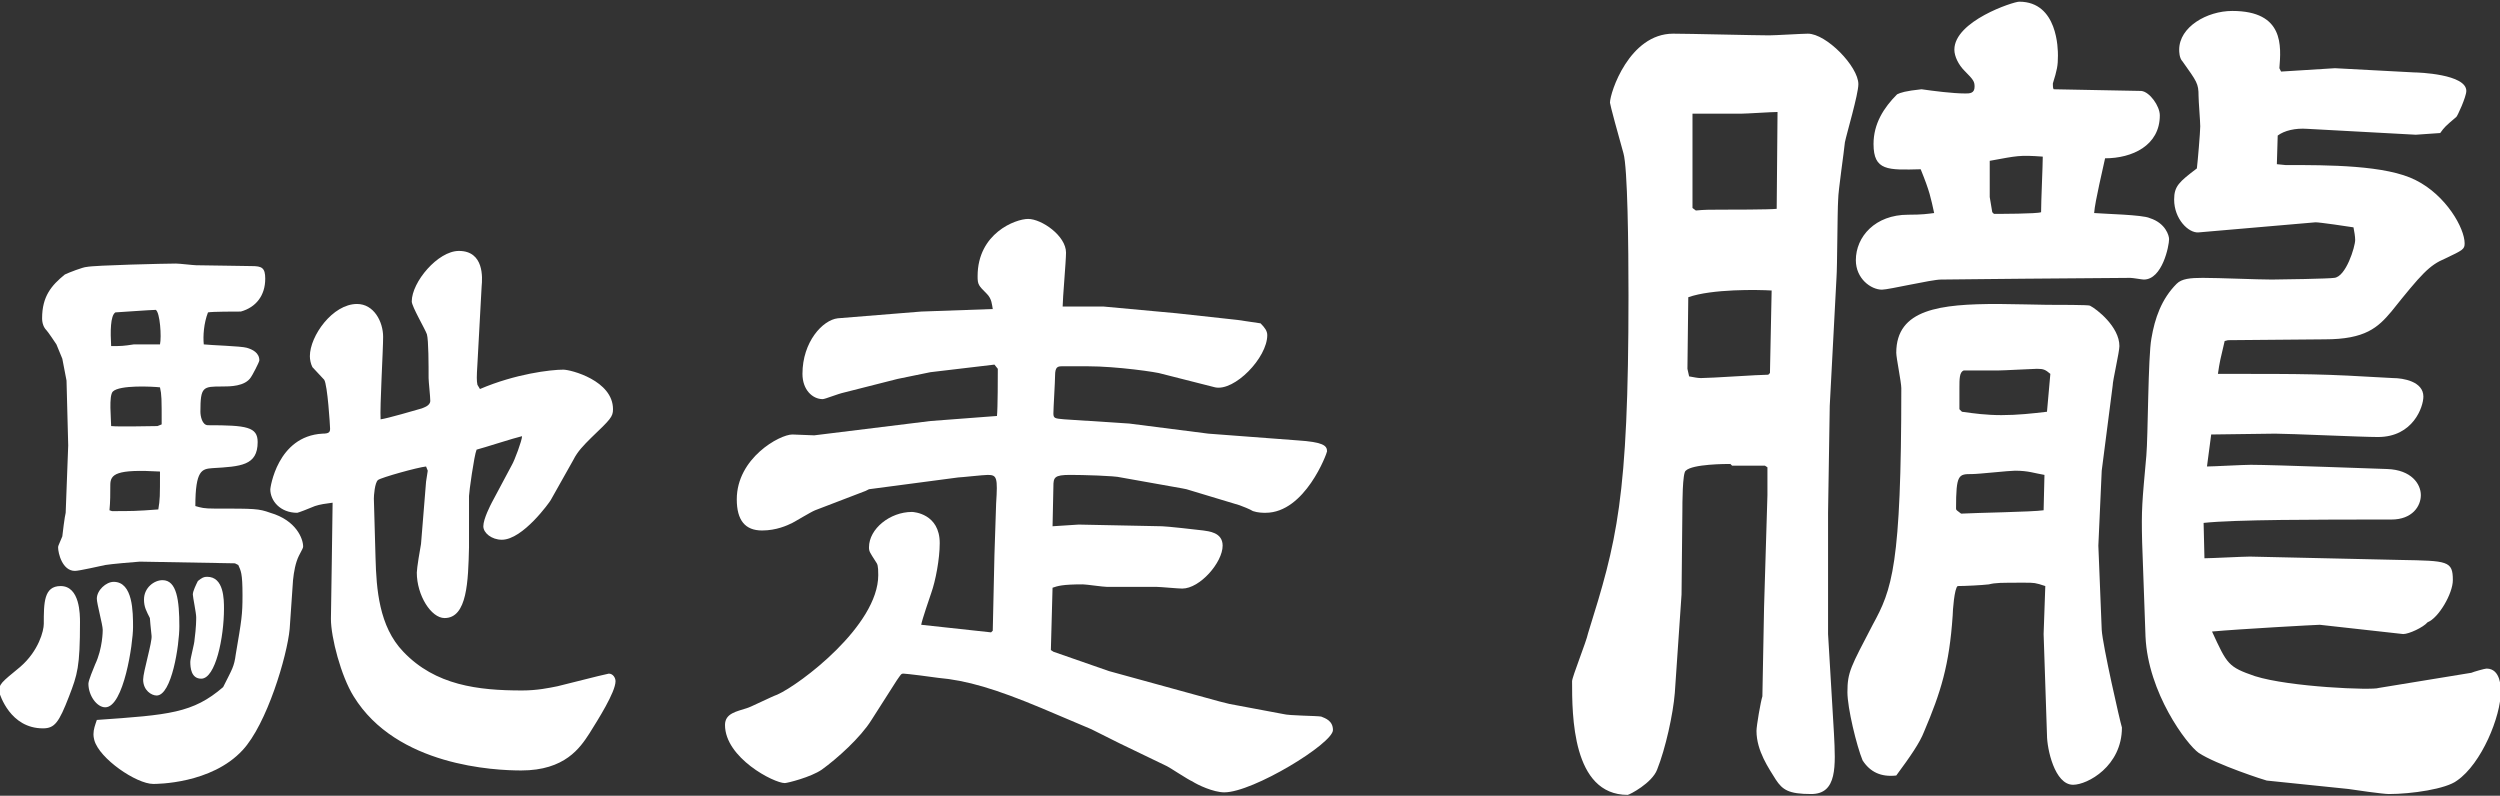 <?xml version="1.0" encoding="UTF-8"?> <!-- Generator: Adobe Illustrator 24.2.1, SVG Export Plug-In . SVG Version: 6.00 Build 0) --> <svg xmlns="http://www.w3.org/2000/svg" xmlns:xlink="http://www.w3.org/1999/xlink" version="1.1" id="レイヤー_1" x="0px" y="0px" viewBox="0 0 296.9 94.5" style="enable-background:new 0 0 296.9 94.5;" xml:space="preserve"><rect x="0" y="0" width="296.9" height="94.5" fill="#333333" stroke="none"/> <style type="text/css"> .st0{fill:#FFFFFF;} </style> <g> <g> <g> <path class="st0" d="M2.4,79.2c2.2-1.9,2.8-4.3,2.8-5.1c0-2.5,0-4.5,2-4.5c2.3,0,2.3,3.4,2.3,4.3c0,5.3-0.3,6.2-1.3,8.8 c-1.2,3.1-1.7,3.8-3.1,3.8c-3.9,0-5.1-4-5.2-4.3C-0.1,81.2,0.1,81.1,2.4,79.2z M34.4,74.7c-0.3,3.2-2.7,11.3-5.6,14.4 c-3.7,4-10.2,4-10.6,4c-2,0-6.4-3-7-5.2c-0.1-0.4-0.1-0.6-0.1-0.7c0-0.6,0.2-1.1,0.4-1.7c8.6-0.6,11.4-0.8,15-3.9 c1.1-2.2,1.3-2.4,1.5-3.9c0.7-4.1,0.8-4.7,0.8-7c0-2.7-0.2-2.9-0.5-3.6l-0.4-0.2l-11.3-0.2c-0.2,0-3.6,0.3-4.1,0.4 c-0.5,0.1-3.1,0.7-3.6,0.7c-1.5,0-2-2.1-2-2.8c0-0.2,0.1-0.3,0.5-1.3c0-0.1,0.3-2.5,0.4-2.8l0.3-8l-0.2-7.7l-0.5-2.6l-0.7-1.7 c-0.2-0.3-1-1.5-1.2-1.7C5.2,38.9,5,38.4,5,37.8c0-2.6,1.1-3.9,2.7-5.2c0.4-0.2,2.2-0.9,2.6-0.9c0.9-0.2,9.4-0.4,10.6-0.4 c0.4,0,2.1,0.2,2.4,0.2c1.1,0,5.7,0.1,6.6,0.1c1.2,0,1.6,0.2,1.6,1.5c0,2-1.1,3.4-2.9,3.9C28,37,25.2,37,24.7,37.1 c-0.5,1.3-0.6,2.8-0.5,3.8c0.8,0.1,4.4,0.2,5.1,0.4c0.7,0.2,1.5,0.6,1.5,1.5c0,0.2-0.9,1.9-1,2c-0.7,1.1-2.5,1.1-3.4,1.1 c-2.3,0-2.6,0-2.6,3c0,0.5,0.2,1.6,0.9,1.6c4.6,0,5.9,0.2,5.9,2c0,2.8-2,2.9-5.4,3.1c-1.2,0.1-2,0.2-2,4.5c0.7,0.2,1,0.3,2.3,0.3 c4.8,0,5.2,0,6.6,0.5c3.1,0.9,3.9,3.1,3.9,4c0,0.2-0.1,0.3-0.5,1.1c-0.4,0.8-0.6,1.9-0.7,2.9L34.4,74.7z M11.3,78.9 c0.9-1.9,0.9-4,0.9-4.1c0-0.6-0.7-3.1-0.7-3.7c0-1,1.1-2,2-2c2.3,0,2.3,3.6,2.3,5.4c0,1.9-1.1,9.5-3.3,9.5c-1,0-2-1.4-2-2.8 C10.5,80.8,11.1,79.4,11.3,78.9z M13.3,60.7c2.3,0,2.9,0,5.5-0.2C19,59.3,19,59,19,56c-5.2-0.3-5.9,0.3-5.9,1.6c0,1,0,2-0.1,3 L13.3,60.7z M19.2,50.4c0-3.1,0-3.5-0.2-4.4c-0.9-0.1-4.8-0.3-5.6,0.5c-0.5,0.5-0.2,3.3-0.2,4.1c0.9,0.1,4.7,0,5.5,0L19.2,50.4z M19,40.9c0.2-0.9,0-3.8-0.5-4.1c-0.5,0-4.7,0.3-4.8,0.3c-0.6,0.4-0.6,2.3-0.5,4c1.2,0,1.4,0,2.7-0.2H19z M17.1,71.2 c0-1.4,1.2-2.3,2.2-2.3c1.7,0,2,2.4,2,5.5c0,2.2-0.9,8.2-2.7,8.2C18,82.6,17,82,17,80.7c0-0.9,1.1-4.5,1-5.2 c-0.1-1-0.2-1.9-0.2-2.1C17.4,72.6,17.1,72.1,17.1,71.2z M24.6,68.5c2,0,2,2.7,2,3.8c0,3.4-1,8.3-2.7,8.3c-1.2,0-1.3-1.3-1.3-2 c0-0.4,0.5-2.2,0.5-2.6c0.2-1.5,0.2-2.4,0.2-2.7c0-0.5-0.4-2.4-0.4-2.7c0-0.4,0.4-1.2,0.6-1.6C24,68.6,24.2,68.5,24.6,68.5z M56.7,43.2c-0.1,1.6-0.1,2,0,2.5l0.3,0.5c4.2-1.8,8.4-2.3,9.9-2.3c0.9,0,5.9,1.3,5.9,4.7c0,0.9-0.3,1.2-2.6,3.4 c-0.9,0.9-1.6,1.6-2.1,2.6l-2.7,4.8c-0.1,0.2-3.3,4.7-5.8,4.7c-1.2,0-2.2-0.8-2.2-1.6c0-0.9,0.9-2.6,1-2.8l2.4-4.5 c0.3-0.5,1.2-2.9,1.2-3.4c-0.9,0.2-4.6,1.4-5.4,1.6c-0.3,0.7-0.9,5.1-0.9,5.5L55.7,65c-0.1,4-0.2,8.4-2.9,8.4 c-1.6,0-3.3-2.7-3.3-5.4c0-0.5,0.4-2.9,0.5-3.4l0.6-7.4l0.2-1.3l-0.2-0.5c-1,0.1-5.3,1.3-5.7,1.6c-0.4,0.3-0.5,1.9-0.5,2.2 l0.2,7.1c0.1,3.6,0.4,8.1,3.3,11.1C51.7,81.4,56.8,82,62,82c1.8,0,3.2-0.3,4.2-0.5l4.8-1.2c0.1,0,1.2-0.3,1.3-0.3 c0.5,0,0.8,0.5,0.8,0.9c0,1.3-2.1,4.6-3.1,6.2c-1.1,1.7-2.9,4.4-8.1,4.4c-3.1,0-14.8-0.5-19.9-8.8c-1.5-2.4-2.7-7-2.7-9.2 l0.1-6.6l0.1-7.2c-0.8,0.1-1.5,0.2-2.1,0.4c-0.7,0.3-2,0.8-2.1,0.8c-2,0-3.2-1.4-3.2-2.8c0-0.1,0.8-6.3,6.2-6.6 c0.8,0,0.9-0.2,0.9-0.6c0-0.3-0.3-5.2-0.7-5.8c-0.2-0.2-1.2-1.3-1.4-1.5c-0.2-0.4-0.3-0.9-0.3-1.3c0-2.4,2.7-6.2,5.6-6.2 c2,0,3.1,2.1,3.1,3.9c0,1.6-0.4,8.4-0.3,9.8c0.8-0.1,4.2-1.1,4.9-1.3c0.2-0.1,1-0.3,1-0.9c0-0.5-0.2-2.3-0.2-2.7 c0-1.5,0-4.5-0.2-5.2c-0.2-0.6-1.8-3.3-1.8-3.9c0-2.3,3.1-6,5.6-6c3,0,2.8,3.2,2.7,4.2L56.7,43.2z"></path> </g> <g> <path class="st0" d="M117.7,75.1l0.2-0.2l0.2-9l0.2-6.1c0.2-3.1,0.1-3.4-1-3.4c-0.5,0-3.2,0.3-3.5,0.3l-10.6,1.4l-0.4,0.2l-6,2.3 c-0.5,0.2-2.3,1.3-2.7,1.5c-0.6,0.3-1.9,0.9-3.6,0.9c-2,0-3-1.2-3-3.7c0-4.9,5.1-7.7,6.6-7.7c0.4,0,2.2,0.1,2.6,0.1l13.8-1.7 l7.9-0.6c0.1-0.9,0.1-4.8,0.1-5.6l-0.4-0.5l-7.6,0.9l-3.9,0.8l-6.3,1.6c-0.9,0.2-2.3,0.8-2.6,0.8c-1.2,0-2.4-1.1-2.4-3 c0-3.8,2.4-6.4,4.2-6.6l9.9-0.8l8.5-0.3c-0.1-0.5-0.1-1.2-0.7-1.8c-1-1-1.1-1.1-1.1-2.1c0-5.1,4.5-6.8,6-6.8c1.6,0,4.5,2,4.5,4 c0,1-0.4,5.5-0.4,6.4h4.8l8.7,0.8l7.3,0.8l2.7,0.4c0.5,0.5,0.8,0.9,0.8,1.4c0,2.7-3.9,6.7-6.2,6.2l-6.3-1.6 c-0.5-0.2-5.4-0.9-8.8-0.9h-3.1c-0.5,0-0.8,0.1-0.8,1.1c0,0.7-0.2,3.9-0.2,4.5c0,0.6,0.2,0.6,1.3,0.7l7.7,0.5l9.4,1.2l10.6,0.8 c3,0.2,3.5,0.6,3.5,1.3c0,0.2-2.6,7.3-7.3,7.3c-0.3,0-0.9,0-1.5-0.2c-0.3-0.2-1.3-0.6-1.6-0.7l-6.3-1.9l-0.5-0.1l-7.3-1.3 c-0.7-0.2-4.6-0.3-6-0.3c-1.9,0-2,0.3-2,1.4c0,0.7-0.1,4-0.1,4.7l3.1-0.2l9.9,0.2c0.5,0,4.1,0.4,4.9,0.5c0.6,0.1,2.3,0.2,2.3,1.8 c0,2-2.7,5.1-4.8,5.1c-0.5,0-2.6-0.2-3-0.2h-5.9c-0.5,0-2.5-0.3-2.9-0.3c-2.5,0-3,0.2-3.6,0.4l-0.2,7.4l0.3,0.2l6.6,2.3l13.1,3.6 l1.2,0.3l6.4,1.2c0.7,0.2,3.9,0.2,4.5,0.3c0.5,0.2,1.4,0.5,1.4,1.6c0,1.6-9.5,7.4-12.9,7.4c-1.3,0-3.2-0.9-3.8-1.3 c-0.5-0.2-2.6-1.6-3-1.8l-5.6-2.7l-3.4-1.7l-5.9-2.5c-5.5-2.3-8.9-3.3-12.3-3.6c-0.6-0.1-3.8-0.5-4.1-0.5s-0.3,0.1-0.8,0.8 l-3,4.7c-1.3,2.1-4.1,4.6-5.9,5.9c-1.3,0.9-4.1,1.6-4.4,1.6c-1.3,0-7.1-3-7.1-6.9c0-1.4,1.4-1.6,2.6-2c0.4-0.1,3-1.4,3.6-1.6 c2.7-1.2,12-8.2,12-14.2c0-1.2-0.1-1.3-0.3-1.6c-0.7-1.1-0.8-1.2-0.8-1.7c0-2.2,2.5-4.2,5.1-4.2c0.2,0,3.3,0.2,3.3,3.7 c0,1.9-0.5,4.5-1,5.9c-0.2,0.6-1.1,3.2-1.2,3.8L117.7,75.1z"></path> </g> </g> <g> <g> <path class="st0" d="M209.6,55.3h-3.9l-0.2-0.2c-0.5,0-4.5,0-5.3,0.8c-0.4,0.2-0.4,4.1-0.4,4.7l-0.1,10l-0.8,11.7 c-0.2,2.5-1.1,6.6-2.1,9.1c-0.6,1.6-3.3,3-3.5,3c-6.6,0-6.6-9.5-6.6-13.5c0-0.5,1.7-4.7,1.9-5.7c3.4-10.9,4.8-15.8,4.8-40.1 c0-5.9-0.1-15.2-0.6-16.9c-0.6-2.1-1.6-5.8-1.6-6c0-1.2,2.3-8.2,7.5-8.2c1.8,0,9.8,0.2,11.4,0.2c0.7,0,4-0.2,4.6-0.2 c2.2,0,6,3.9,6,6c0,1.2-1.4,5.9-1.6,6.9c-0.1,1.1-0.8,5.8-0.8,6.8c-0.1,1.6-0.1,8-0.2,9.3l-0.8,15.2l-0.2,12.7v14.4l0.7,11.8 c0.2,3.9,0.4,7.2-2.7,7.2c-2.7,0-3.4-0.5-4.2-1.7c-0.8-1.3-2.3-3.4-2.3-5.8c0-0.6,0.5-3.5,0.7-4.1l0.2-10.6l0.4-13.3v-3.3 L209.6,55.3z M200.6,44.7c0.6,0.1,1,0.2,1.4,0.2c1.2,0,6.9-0.4,8-0.4l0.2-0.2l0.2-9.8c-1.6-0.1-7.1-0.2-9.9,0.8l-0.1,8.5 L200.6,44.7z M201.4,25c1-0.1,1.7-0.1,2.8-0.1c1.1,0,6,0,6.8-0.1l0.1-11.5c-0.7,0-3.7,0.2-4.3,0.2h-5.8v11.2L201.4,25z M249.6,55.9l-0.4,8.9l0.4,10c0.1,1.8,2.2,11,2.4,11.6c0,4.6-4.1,6.8-5.8,6.8c-2.2,0-3.1-4.3-3.1-5.9l-0.4-12l0.2-5.7 c-1.2-0.4-1.3-0.4-2.5-0.4c-2.8,0-3.4,0-4.2,0.2c-0.8,0.1-2.9,0.2-3.7,0.2c-0.4,0.2-0.6,3-0.6,3.5c-0.4,5.9-1.4,9.1-3.4,13.8 c-0.5,1.3-1.6,2.9-3.3,5.2c-1.8,0.2-3.1-0.4-4-1.8c-0.7-1.7-1.8-6.2-1.8-8.1c0-2.4,0.4-3,3-8c2.3-4.2,3.4-7,3.4-28.1 c0-0.7-0.6-3.6-0.6-4.2c0-5.2,5.2-5.8,12.1-5.8c1,0,5.6,0.1,5.8,0.1c1.2,0,5,0,5.1,0.1c0.8,0.4,3.5,2.5,3.5,4.8 c0,0.7-0.8,4.1-0.8,4.7L249.6,55.9z M254.3,10.8c1,0.1,2.2,1.8,2.2,2.9c0,3.6-3.3,5.1-6.5,5.1c-0.2,1-1.2,5.1-1.3,6.5 c1.1,0.1,5.8,0.2,6.6,0.6c1.9,0.6,2.3,2.1,2.3,2.5c0,0.8-0.8,4.8-3,4.8c-0.2,0-1.3-0.2-1.6-0.2l-12.7,0.1c-1.2,0-9.1,0.1-9.8,0.1 c-1.1,0-6.2,1.2-7,1.2c-1.3,0-3.1-1.3-3.1-3.5c0-2.8,2.3-5.4,6.2-5.4c1.7,0,2.3-0.1,3.1-0.2c-0.4-1.8-0.5-2.5-1.6-5.2 c-3.9,0.1-5.6,0.2-5.6-3c0-2.4,1.2-4.3,2.8-5.9c0.4-0.2,1-0.4,2.9-0.6c1.4,0.2,3.7,0.5,5.2,0.5c0.5,0,1.1,0,1.1-0.8 c0-0.6-0.1-0.8-1.2-1.9c-0.7-0.7-1.2-1.7-1.2-2.5c0-3.4,7-5.7,7.7-5.7c4.6,0,4.6,5.7,4.6,6.4c0,1.2-0.1,1.7-0.6,3.3v0.2 c0,0.1,0,0.4,0.1,0.5L254.3,10.8z M242.8,56.4c-1.2-0.2-1.9-0.5-3.5-0.5c-0.7,0-4.3,0.4-5.1,0.4c-1.6,0-1.9,0-1.9,4.1 c0,0.2,0.1,0.2,0.6,0.6c1.6-0.1,8.5-0.2,9.8-0.4L242.8,56.4z M233,48.9c1.4,0.2,2.9,0.4,4.7,0.4c1.9,0,3.7-0.2,5.4-0.4l0.4-4.5 c-0.6-0.5-0.8-0.6-1.6-0.6c-0.4,0-4,0.2-4.7,0.2h-4c-0.5,0.2-0.5,1-0.5,2.1v2.5L233,48.9z M236.6,25.2l0.2,0.2 c0.5,0,5.2,0,5.6-0.2c0-1.3,0.2-5.6,0.2-6.6c-2.8-0.2-3-0.1-6.3,0.5v4.3L236.6,25.2z M262.1,55.4c0.7,0,4.3-0.2,5.2-0.2 c2.7,0,15.8,0.5,16.2,0.5c2.9,0.1,4,1.8,4,3.1c0,1.3-1,2.9-3.5,2.9c-8.8,0-18.6,0-22.3,0.4c0,0.5,0.1,3.6,0.1,4.2 c0.8,0,4.6-0.2,5.4-0.2l17.9,0.4c5.6,0.1,6.2,0.1,6.2,2.4c0,1.6-1.7,4.5-3,5c-0.5,0.6-2.2,1.4-2.9,1.4l-9.9-1.1 c-0.4,0-9.5,0.5-12.8,0.8c1.8,3.9,1.9,4.2,5.1,5.3c4.1,1.3,14,1.7,14.7,1.4l11-1.8c0.2-0.1,1.6-0.5,1.8-0.5 c1.7,0,1.7,2.3,1.7,2.7c0,3-2.3,8.6-5.2,10.6c-1.3,1-5.4,1.6-8.1,1.6c-0.7,0-4.2-0.5-4.8-0.6l-9.7-1c-0.1,0-6-1.9-8.1-3.3 c-1.4-1-6-7.1-6.3-13.8l-0.4-11.2c-0.1-4,0-4.7,0.5-10.3c0.2-2.2,0.2-11.8,0.6-13.9c0.4-2.4,1.2-4.7,3-6.5 c0.6-0.6,1.6-0.7,3.1-0.7c1.9,0,6.5,0.2,8.2,0.2c1,0,6.9-0.1,7.4-0.2c1.4-0.1,2.5-3.7,2.5-4.5c0-0.4-0.1-1-0.2-1.5 c-0.6-0.1-4-0.6-4.5-0.6l-13.9,1.2c-1.2,0.1-2.9-1.6-2.9-3.9c0-1.6,0.6-2.1,2.7-3.7c0.1-0.8,0.4-4.3,0.4-5c0-0.6-0.2-3-0.2-3.6 c0-1.5-0.2-1.7-1.9-4.1c-0.4-0.4-0.4-1.2-0.4-1.4c0-2.7,3.3-4.6,6.3-4.6c6.2,0,5.8,4.2,5.6,6.8l0.2,0.4l6.4-0.4l9.4,0.5 c0.5,0,6.2,0.2,6.2,2.2c0,0.7-1.1,3.1-1.2,3.1c-1.3,1.1-1.4,1.2-1.9,1.9l-2.9,0.2l-12.9-0.7c-1.4-0.1-2.7,0.2-3.5,0.8l-0.1,3.4 l1,0.1c5.1,0,12,0,15.5,1.8c3.6,1.8,5.8,5.7,5.8,7.5c0,0.7-0.2,0.8-2.3,1.8c-1.9,0.8-2.8,1.8-6.4,6.3c-1.6,1.9-3.1,3.3-7.9,3.3 l-11.5,0.1l-0.4,0.1c-0.5,2.1-0.6,2.5-0.8,3.9c11,0,12.2,0,20.8,0.5c1.2,0,3.6,0.4,3.6,2.2c0,1.2-1.2,4.8-5.4,4.8 c-1.9,0-10.5-0.4-12.2-0.4c-1.2,0-6.5,0.1-7.6,0.1L262.1,55.4z"></path> </g> </g> </g> </svg> 